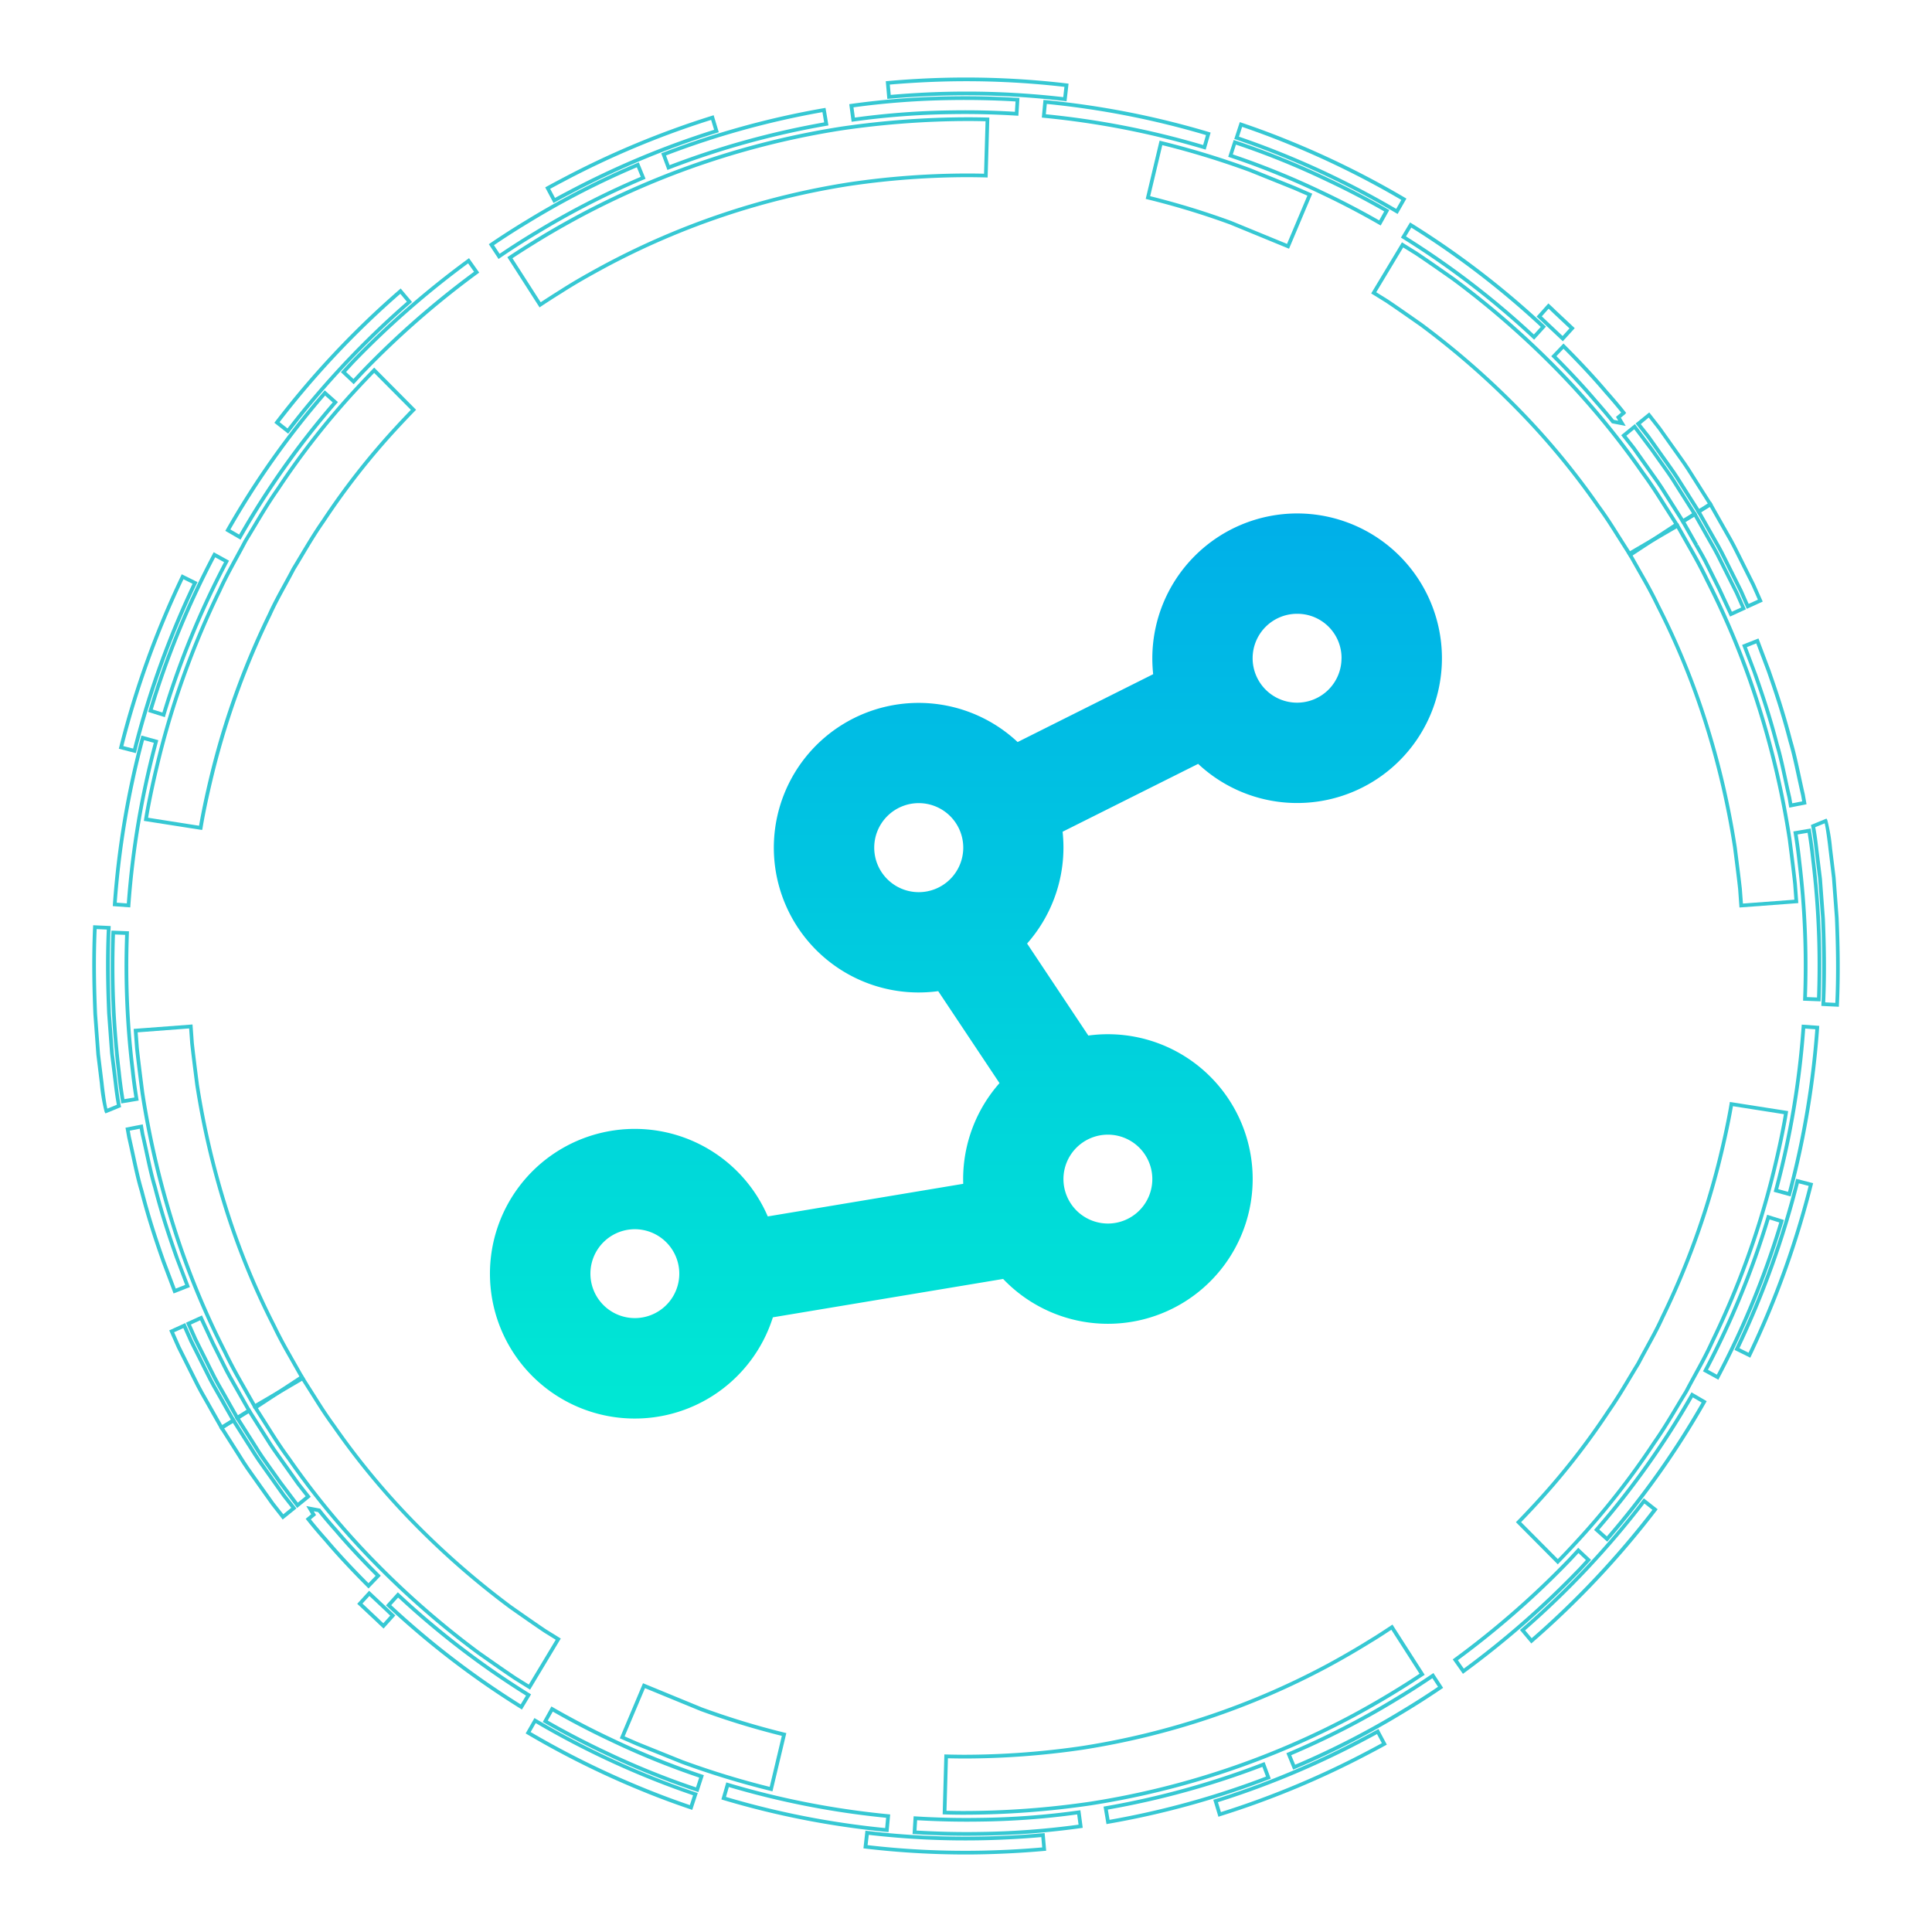 <svg id="Livello_1" data-name="Livello 1" xmlns="http://www.w3.org/2000/svg" xmlns:xlink="http://www.w3.org/1999/xlink" width="50" height="50" viewBox="0 0 50 50"><defs><style>.cls-1{fill:#36c8d3;}.cls-2{fill:url(#Sfumatura_senza_nome_2);}</style><linearGradient id="Sfumatura_senza_nome_2" x1="25" y1="39.337" x2="25" y2="12.018" gradientUnits="userSpaceOnUse"><stop offset="0" stop-color="#00efd1"/><stop offset="1" stop-color="#00acea"/></linearGradient></defs><title>ico_materials</title><path class="cls-1" d="M5.714,37.011l-.239-.421c-.042-.078-.089-.159-.139-.247-.102-.177-.223-.387-.329-.605l-.427-.855-.2-.453.414-.189.195.443.424.848c.097.201.208.394.306.563l.018.031c.049.085.095.164.134.238l.236.416ZM4.506,34.479l.161.363.426.853c.105.216.225.424.322.592.055.096.102.178.145.256L5.75,36.879l.227-.133L5.787,36.412c-.04-.073-.085-.152-.133-.236L5.64,36.152c-.103-.179-.215-.373-.313-.576l-.425-.849-.157-.356Z"/><path class="cls-1" d="M2.73,28.815l-.021-.035a4.519,4.519,0,0,1-.123-.729l-.092-.757-.077-1.047c-.026-.642-.047-1.41-.008-2.254l.002-.048.454.021-.002.048c-.039.826-.018,1.579.007,2.206L2.945,27.249,3.037,28c.044.4.087.609.088.611l.009.039Zm-.228-4.77c-.036.822-.016,1.57.01,2.196l.077,1.043.093.757c.008.088.06.512.097.65l.245-.1c-.015-.08-.049-.276-.082-.581L2.849,27.258l-.076-1.033c-.025-.619-.045-1.357-.009-2.168Zm1.013-4.554L3.075,19.377l.012-.046a23.537,23.537,0,0,1,1.595-4.425l.021-.044.408.202-.02.043a23.047,23.047,0,0,0-1.563,4.337Zm-.324-.183.254.065A23.13,23.13,0,0,1,4.983,15.108l-.235-.117A23.457,23.457,0,0,0,3.192,19.308Zm4.267-8.084-.358-.283.029-.038a23.123,23.123,0,0,1,3.204-3.405l.037-.032.294.35-.036.031a22.608,22.608,0,0,0-3.14,3.337Zm-.224-.3.207.164A22.706,22.706,0,0,1,10.53,7.807l-.17-.203A23.032,23.032,0,0,0,7.235,10.925ZM40.446,8.832l-.497-.468c-.047-.046-.095-.091-.147-.139l-.035-.032.305-.341.036.033c.055.05.105.098.152.144l.494.464Zm-.544-.645c.039.036.077.072.113.107l.425.401.178-.196-.425-.4c-.036-.035-.074-.072-.115-.11ZM36.17,5.538l-.042-.025a22.293,22.293,0,0,0-2.955-1.46c-.387-.158-.786-.306-1.185-.441l-.045-.015.143-.437.046.016c.408.138.815.289,1.21.45a22.781,22.781,0,0,1,3.015,1.489l.041.024ZM32.064,3.537c.386.131.771.275,1.145.427a22.395,22.395,0,0,1,2.925,1.442l.132-.232a22.674,22.674,0,0,0-2.961-1.458c-.378-.154-.768-.299-1.159-.433ZM14.325,5.254l-.215-.405.042-.023q.184-.101.371-.199a22.756,22.756,0,0,1,3.9-1.63l.046-.015.133.44-.045.014a22.393,22.393,0,0,0-3.823,1.598c-.123.064-.244.129-.364.196Zm-.086-.367.125.235q.16-.088.323-.173a22.442,22.442,0,0,1,3.794-1.59l-.077-.256a22.682,22.682,0,0,0-3.837,1.608Q14.401,4.798,14.239,4.887ZM27.602,2.621l-.048-.006a21.836,21.836,0,0,0-3.057-.143c-.489.011-.989.039-1.485.083l-.048.005-.04-.458.048-.004c.497-.045,1.006-.074,1.514-.086a22.419,22.419,0,0,1,3.12.147l.048.006Zm-2.585-.251a21.861,21.861,0,0,1,2.5.144l.03-.266a22.192,22.192,0,0,0-3.059-.14c-.49.012-.981.039-1.46.081l.024.267c.482-.042.967-.069,1.443-.08Q24.755,2.37,25.017,2.37Z"/><path class="cls-1" d="M43.948,13.311l-.259-.409c-.046-.07-.098-.152-.152-.24l-.015-.024c-.102-.164-.219-.35-.347-.525l-.555-.782-.291-.37.354-.288.298.381.56.788c.139.191.263.389.372.565.055.088.107.171.154.244l.26.41Zm-1.484-2.335.234.297.556.783c.129.177.247.365.35.53l.009.014c.06.097.111.179.157.248l.207.327.22-.145-.209-.33c-.048-.073-.1-.156-.155-.245-.109-.174-.232-.371-.369-.56l-.559-.787-.237-.302Z"/><path class="cls-1" d="M6.121,36.759l-.234-.413c-.043-.079-.091-.163-.142-.251-.096-.166-.215-.372-.317-.583l-.418-.837-.196-.444.413-.188.33.709.277.554c.097.199.206.389.302.556.053.092.103.18.146.259l.231.408ZM4.941,34.279l.157.355.417.835c.1.208.219.413.314.577.051.089.1.174.143.253l.185.327.227-.133L6.199,36.167c-.043-.079-.093-.165-.146-.257-.097-.168-.207-.36-.305-.562l-.277-.555-.291-.624Z"/><path class="cls-1" d="M4.492,33.475l-.308-.816c-.153-.439-.362-1.037-.565-1.826-.084-.279-.15-.586-.22-.912-.034-.157-.069-.319-.107-.485l-.044-.251.446-.087.042.247c.032.137.064.283.095.426l.014.066c.067.312.131.607.211.872.2.775.405,1.366.555,1.797l.036.104.268.699ZM3.359,29.261l.027.156c.038.164.073.326.107.484.07.323.135.628.219.906.202.787.41,1.383.563,1.819l.273.723.244-.096-.271-.717c-.151-.433-.357-1.025-.557-1.803-.08-.266-.145-.563-.212-.877l-.014-.066c-.031-.142-.062-.288-.095-.427L3.616,29.211Zm-.219-.704-.008-.048c-.046-.286-.079-.529-.103-.766a22.849,22.849,0,0,1-.147-3.611l.002-.048.454.018-.002.048a22.394,22.394,0,0,0,.145,3.541c.024.232.057.475.1.744l.008.047Zm-.164-4.373a22.763,22.763,0,0,0,.149,3.548c.023.223.053.45.095.714l.258-.043c-.04-.252-.07-.482-.093-.702a22.506,22.506,0,0,1-.147-3.507Zm.395-.701-.452-.033.003-.048a22.981,22.981,0,0,1,.725-4.32l.012-.047.438.121-.012.046a22.497,22.497,0,0,0-.711,4.232Zm-.35-.122.261.019a22.569,22.569,0,0,1,.699-4.156l-.253-.07A22.878,22.878,0,0,0,3.021,23.362Zm1.246-4.801-.433-.136.014-.045a22.516,22.516,0,0,1,1.659-4.045l.023-.043L5.927,14.51l-.022.042a22.023,22.023,0,0,0-1.625,3.962ZM3.953,18.362l.25.078a22.109,22.109,0,0,1,1.596-3.891l-.23-.126A22.42,22.42,0,0,0,3.953,18.362Zm2.272-4.395-.394-.229.023-.041a22.116,22.116,0,0,1,2.519-3.558l.032-.037.341.304-.031.036a21.677,21.677,0,0,0-2.466,3.483Zm-.263-.265.227.132a21.762,21.762,0,0,1,2.422-3.42l-.197-.176A22.042,22.042,0,0,0,5.962,13.703Zm36.112-2.679-.359-.069-.011-.014c-.115-.147-.271-.331-.442-.524-.206-.244-.56-.642-1.083-1.164l-.033-.033.317-.33.035.035c.534.533.896.941,1.105,1.189.121.136.299.341.452.535l.029.037-.03.037-.107.088Zm-.306-.157.113.022-.06-.099.134-.112c-.15-.187-.312-.374-.426-.502-.204-.242-.553-.635-1.066-1.149l-.183.191c.507.508.852.897,1.054,1.136C41.501,10.543,41.655,10.724,41.768,10.867ZM9.154,9.944l-.332-.313.032-.035q.115-.127.233-.253A23.359,23.359,0,0,1,12.099,6.71l.039-.029.264.374-.038.028A22.872,22.872,0,0,0,9.414,9.664c-.075.08-.151.162-.226.244Zm-.198-.318.192.181c.065-.071.13-.141.195-.21a23.009,23.009,0,0,1,2.925-2.564l-.153-.217a23.268,23.268,0,0,0-2.96,2.594C9.09,9.482,9.023,9.554,8.957,9.626ZM39.703,8.792,39.667,8.759a21.791,21.791,0,0,0-3.371-2.585l-.04-.025.236-.393.042.026A22.299,22.299,0,0,1,39.975,8.421l.035.032Zm-3.316-2.674a21.875,21.875,0,0,1,3.31,2.538l.178-.196a22.201,22.201,0,0,0-3.351-2.57Zm-23.484.585-.252-.383.039-.027c.24-.164.488-.324.737-.479H13.427c.08-.05.161-.098.241-.147A21.573,21.573,0,0,1,16.488,4.221l.045-.019.174.425-.044.018a21.021,21.021,0,0,0-2.762,1.416c-.323.194-.636.394-.959.614Zm-.119-.357.146.222c.31-.21.612-.403.922-.589a21.147,21.147,0,0,1,2.731-1.403l-.101-.247A21.464,21.464,0,0,0,13.718,5.749q-.12.073-.241.147h0C13.244,6.041,13.01,6.192,12.783,6.346Zm22.948-.51-.042-.024c-.494-.284-1.003-.55-1.514-.79a20.348,20.348,0,0,0-2.345-.949l-.045-.015.142-.436.046.015a20.782,20.782,0,0,1,2.395.969c.517.243,1.037.515,1.545.806l.041.024ZM31.905,3.996a20.434,20.434,0,0,1,2.311.939c.498.234.995.493,1.478.769l.129-.233c-.493-.282-.996-.544-1.498-.779a20.623,20.623,0,0,0-2.339-.949Zm-14.632.403L17.113,3.968l.044-.017A22.098,22.098,0,0,1,21.316,2.8l.048-.008.076.454-.047.008a21.621,21.621,0,0,0-4.074,1.127Zm-.037-.375.093.25A21.684,21.684,0,0,1,21.329,3.167l-.044-.265A22.058,22.058,0,0,0,17.236,4.024Zm13.967-.151-.046-.014A21.766,21.766,0,0,0,27.01,3.048l-.048-.005.043-.458.048.005a22.162,22.162,0,0,1,4.232.827l.046.014Zm-4.137-.916a21.859,21.859,0,0,1,4.071.796l.074-.257a22.087,22.087,0,0,0-4.12-.806Zm-5.026.194-.061-.455.048-.007a20.493,20.493,0,0,1,2.596-.195c.567-.009,1.144.003,1.712.039l.048.003-.028.46-.048-.003c-.561-.035-1.125-.048-1.678-.039a20.16,20.16,0,0,0-2.541.191ZM22.088,2.778l.036.265a20.296,20.296,0,0,1,2.505-.186c.539-.009,1.089.003,1.637.036l.016-.267c-.55-.033-1.107-.044-1.657-.036A20.457,20.457,0,0,0,22.088,2.778Z"/><path class="cls-1" d="M43.541,13.564l-.254-.401c-.047-.071-.1-.156-.157-.247-.103-.165-.218-.35-.346-.524l-.543-.766-.285-.363.355-.288.481.639.36.507c.133.182.254.377.361.548l.011.018c.05.08.098.157.142.224l.256.404ZM42.09,11.277l.228.29.544.767c.129.177.246.363.349.528.057.092.11.176.157.248l.202.319.22-.145-.204-.323c-.044-.067-.092-.144-.143-.225l-.01-.016c-.108-.173-.228-.366-.359-.546l-.36-.506-.42-.558Z"/><path class="cls-1" d="M6.572,36.462l-.327-.577c-.125-.219-.296-.52-.467-.877a20.876,20.876,0,0,1-1.336-3.268,23.004,23.004,0,0,1-.805-3.453c-.073-.565-.115-.911-.141-1.158l-.037-.501,1.523-.115.034.476c.028.259.08.672.132,1.08a21.627,21.627,0,0,0,.747,3.196A19.532,19.532,0,0,0,7.14,34.306c.157.327.305.586.423.795l.333.588ZM3.563,26.717l.03.404c.026.245.068.59.14,1.153a22.928,22.928,0,0,0,.801,3.437,20.776,20.776,0,0,0,1.33,3.254c.17.356.34.654.465.873l.279.492,1.158-.677-.282-.498c-.123-.216-.272-.476-.429-.806A19.599,19.599,0,0,1,5.804,31.294a21.748,21.748,0,0,1-.75-3.212c-.052-.409-.104-.822-.132-1.084l-.027-.382Z"/><path class="cls-1" d="M5.232,21.479l-.048-.006-1.461-.229.007-.047c.001-.006.094-.625.362-1.694A22.105,22.105,0,0,1,5.643,15.258c.125-.28.284-.572.438-.854l.032-.059c.063-.117.128-.235.19-.355L6.33,13.945c.068-.111.134-.222.201-.333l.014-.023c.176-.296.377-.631.608-.96A20.253,20.253,0,0,1,9.219,10.002c.14-.151.284-.303.431-.454l.034-.035,1.084,1.092-.033.034c-.14.144-.276.288-.405.427A18.811,18.811,0,0,0,8.408,13.512c-.207.294-.385.592-.556.88l-.007.012c-.069.115-.136.229-.205.34-.07.135-.144.27-.216.403-.148.27-.287.525-.4.777a20.604,20.604,0,0,0-1.45,3.96c-.231.92-.323,1.486-.332,1.548ZM3.833,21.163l1.319.207c.028-.164.124-.702.327-1.51a20.692,20.692,0,0,1,1.456-3.978c.114-.254.254-.511.403-.782.073-.133.146-.267.217-.404.07-.114.138-.228.206-.342l.007-.011c.174-.291.352-.589.56-.886a18.92,18.92,0,0,1,1.931-2.456c.119-.129.245-.262.374-.395l-.949-.955c-.135.139-.267.278-.396.417a20.143,20.143,0,0,0-2.057,2.615c-.23.327-.429.66-.605.955l-.014.023q-.1.168-.201.333l-.024.042c-.062.119-.126.238-.19.354l-.027.05c-.158.29-.316.58-.441.858a22.032,22.032,0,0,0-1.545,4.227C3.96,20.424,3.859,21.001,3.833,21.163ZM13.964,7.956,13.13,6.656l.039-.026c.194-.129.388-.253.578-.371.351-.221.739-.446,1.184-.687a21.459,21.459,0,0,1,6.83-2.293,22.801,22.801,0,0,1,3.312-.244c.164 0.0.324.003.483.007l.048.001-.044,1.551-.048-.002c-.145-.004-.292-.006-.44-.007a21.074,21.074,0,0,0-3.084.227,19.902,19.902,0,0,0-6.338,2.127c-.358.194-.74.407-1.106.643-.187.115-.368.232-.54.346Zm-.701-1.272.73,1.138c.161-.106.329-.214.501-.321.368-.238.752-.451,1.111-.646A19.994,19.994,0,0,1,21.974,4.718a21.175,21.175,0,0,1,3.099-.228c.132.001.264.002.394.006l.039-1.358c-.143-.003-.286-.006-.432-.006a22.702,22.702,0,0,0-3.297.243,21.35,21.35,0,0,0-6.799,2.282c-.444.241-.83.465-1.179.684l-0.0 0C13.622,6.45,13.442,6.565,13.262,6.684Zm20.097-.247-.044-.018L31.835,5.81a20.357,20.357,0,0,0-2.138-.651l-.046-.011.359-1.508.047.012a21.891,21.891,0,0,1,2.307.704l1.16.467.437.19ZM29.766,5.077a20.354,20.354,0,0,1,2.104.644l1.438.591.527-1.249-.349-.152-1.158-.466a21.788,21.788,0,0,0-2.248-.689Z"/><path class="cls-1" d="M42.174,14.428l-.358-.564c-.129-.206-.289-.459-.489-.731a19.358,19.358,0,0,0-2.102-2.536,21.201,21.201,0,0,0-2.47-2.152c-.355-.248-.668-.467-.89-.616l-.379-.235L36.282,6.271l.401.25c.267.178.617.422.955.66A22.61,22.61,0,0,1,40.307,9.502a20.769,20.769,0,0,1,2.258,2.723c.223.301.412.603.537.802l.354.558ZM35.617,7.563l.3.186c.225.15.538.369.894.619a21.279,21.279,0,0,1,2.482,2.162,19.453,19.453,0,0,1,2.112,2.547c.202.273.362.528.491.734l.307.483,1.121-.737-.304-.478c-.125-.198-.313-.498-.534-.798a20.741,20.741,0,0,0-2.249-2.712A22.53,22.53,0,0,0,37.582,7.258c-.337-.236-.685-.48-.951-.657L36.314,6.404Z"/><path class="cls-1" d="M45.206,15.757l-.195-.443-.424-.848c-.095-.196-.204-.385-.3-.552l-.011-.019c-.054-.093-.104-.181-.148-.261l-.236-.416.393-.23.238.421c.044.08.092.165.144.254.098.169.219.38.325.598l.427.855.2.453Zm-1.183-2.503.19.334c.044.08.094.167.147.259l.011.019c.097.168.206.359.302.557l.425.849.157.356.239-.109-.161-.363-.426-.853c-.104-.215-.225-.424-.322-.592-.052-.09-.101-.176-.145-.256l-.19-.335Z"/><path class="cls-1" d="M24.983,47.994a22.225,22.225,0,0,1-2.589-.153l-.048-.006.051-.457.048.006a21.733,21.733,0,0,0,3.057.143c.489-.011.989-.039,1.485-.083l.048-.005.04.458-.048.004c-.493.045-1.002.073-1.514.086Q25.249,47.994,24.983,47.994Zm-2.53-.242a21.786,21.786,0,0,0,3.059.14c.493-.012.984-.039,1.46-.081l-.023-.267c-.482.042-.967.069-1.443.08a21.743,21.743,0,0,1-3.022-.138Zm9.08-.734-.133-.439.045-.014A22.364,22.364,0,0,0,35.268,44.965q.184-.096.364-.195l.043-.024.216.405-.042.023q-.184.101-.371.199a22.825,22.825,0,0,1-3.9,1.629Zm-.013-.376.077.255a22.717,22.717,0,0,0,3.837-1.608q.165-.086.328-.176l-.125-.235q-.16.087-.323.173A22.438,22.438,0,0,1,31.519,46.641Zm-13.605.198-.046-.016c-.409-.138-.817-.289-1.21-.45a22.784,22.784,0,0,1-3.014-1.489l-.041-.024.227-.398.042.025a22.303,22.303,0,0,0,2.955,1.46c.387.158.785.306,1.185.441l.045.015ZM13.733,44.825a22.708,22.708,0,0,0,2.961,1.458c.377.154.767.299,1.159.433l.083-.254c-.386-.132-.771-.275-1.145-.427A22.383,22.383,0,0,1,13.865,44.594ZM39.63,42.533l-.294-.35.036-.031a22.598,22.598,0,0,0,3.14-3.337l.03-.039.358.283-.029.038A23.133,23.133,0,0,1,39.667,42.501Zm-.16-.34.17.203a23.034,23.034,0,0,0,3.124-3.321l-.207-.164A22.685,22.685,0,0,1,39.47,42.193ZM9.927,42.147l-.036-.033c-.055-.051-.105-.098-.152-.144l-.494-.464.308-.338.497.468c.047.046.095.091.147.139l.035.032Zm-.546-.647.425.4q.054.053.115.109l.177-.197c-.039-.037-.077-.072-.113-.108l-.425-.4Zm35.916-6.363-.408-.202.02-.043a23.068,23.068,0,0,0,1.563-4.338l.012-.047.44.114-.012.046A23.527,23.527,0,0,1,45.318,35.094Zm-.28-.246.235.117a23.465,23.465,0,0,0,1.556-4.317l-.254-.066A23.152,23.152,0,0,1,45.017,34.892Zm2.573-8.836-.454-.022.002-.048c.039-.83.018-1.581-.007-2.206l-.076-1.028-.092-.751c-.044-.4-.088-.609-.088-.61l-.009-.039.403-.166.021.035a4.553,4.553,0,0,1,.123.728l.092.758.078,1.048c.026.642.047,1.411.008,2.254Zm-.354-.114.262.013c.036-.821.015-1.57-.01-2.196l-.077-1.043-.092-.757c-.013-.125-.062-.518-.097-.65l-.244.1c.016.084.05.284.082.581l.092.753.076,1.032C47.252,24.391,47.272,25.128,47.236,25.942Z"/><path class="cls-1" d="M7.316,39.326l-.298-.38-.56-.789c-.139-.191-.263-.39-.372-.565-.055-.088-.106-.17-.154-.243l-.26-.41.381-.25.259.409c.048.072.101.157.158.249l.01.015c.103.164.219.35.346.525l.555.781.291.37ZM5.803,36.967l.209.33c.048.073.1.156.155.244.109.174.232.371.369.56l.559.787.237.301.205-.167-.233-.297-.556-.783c-.129-.177-.246-.365-.35-.53l-.01-.015c-.057-.091-.11-.175-.157-.248l-.207-.327Z"/><path class="cls-1" d="M44.773,15.957l-.33-.709-.277-.554c-.095-.197-.204-.386-.301-.553l-.007-.012c-.051-.089-.1-.173-.142-.25l-.231-.408.393-.23.234.413c.04.073.083.148.129.229l.013.023c.101.175.216.374.316.583l.418.836.196.444Zm-.824-1.864c.097.168.207.359.304.559l.277.555.291.624.24-.109-.157-.355-.418-.835c-.099-.206-.213-.403-.313-.577l-.013-.023c-.047-.081-.091-.158-.13-.23l-.185-.327-.227.133.185.326c.042.077.09.16.141.249l-.035.035Z"/><path class="cls-1" d="M25.013,47.509c-.446,0-.898-.014-1.348-.042l-.048-.003.028-.459.048.003c.559.035,1.124.048,1.678.038a19.946,19.946,0,0,0,2.541-.191l.048-.006.061.455-.048.007a20.596,20.596,0,0,1-2.596.195C25.256,47.508,25.135,47.509,25.013,47.509Zm-1.294-.135c.554.033,1.112.046,1.657.036a20.561,20.561,0,0,0,2.537-.188l-.036-.265a20.072,20.072,0,0,1-2.505.185c-.541.009-1.091-.003-1.637-.035Zm-.724.041-.048-.005a22.161,22.161,0,0,1-4.232-.827l-.046-.014.128-.441.046.014a21.79,21.79,0,0,0,4.147.811l.048.005Zm-4.207-.911a22.083,22.083,0,0,0,4.12.806l.025-.266a21.881,21.881,0,0,1-4.071-.796Zm9.848.704-.076-.453.047-.008A21.655,21.655,0,0,0,32.682,45.619l.045-.018.16.43-.044.017a22.061,22.061,0,0,1-4.159,1.151Zm.035-.375.044.264a21.956,21.956,0,0,0,4.049-1.12l-.093-.25A21.714,21.714,0,0,1,28.671,46.832ZM18.074,46.379l-.046-.015a20.738,20.738,0,0,1-2.395-.969c-.519-.244-1.039-.516-1.545-.807l-.041-.024.223-.401.042.024c.496.285,1.005.551,1.514.79a20.377,20.377,0,0,0,2.345.949l.045.015Zm-3.898-1.851c.491.281.995.543,1.498.78a20.65,20.65,0,0,0,2.339.949l.082-.253a20.394,20.394,0,0,1-2.311-.939c-.496-.233-.993-.492-1.478-.769Zm19.29,1.269-.174-.425.044-.018A21.101,21.101,0,0,0,36.099,43.938c.325-.195.638-.396.958-.613l.04-.027.251.383-.039.027c-.314.214-.643.425-.978.626a21.551,21.551,0,0,1-2.82,1.446Zm-.049-.373.101.247a21.414,21.414,0,0,0,2.763-1.42c.32-.192.634-.393.935-.597l-.146-.222c-.308.208-.61.401-.922.589A21.213,21.213,0,0,1,33.418,45.424ZM13.508,44.243l-.042-.026a22.27,22.27,0,0,1-3.442-2.638l-.035-.032.307-.339.036.033A21.807,21.807,0,0,0,13.704,43.825l.04.025Zm-3.383-2.702A22.162,22.162,0,0,0,13.476,44.11l.137-.228a21.926,21.926,0,0,1-3.31-2.537Zm27.736,1.778-.264-.374.038-.028A22.852,22.852,0,0,0,40.586,40.336c.075-.08.151-.162.226-.244l.033-.036.332.313-.032.035c-.077.085-.155.169-.233.253a23.327,23.327,0,0,1-3.012,2.633Zm-.131-.352.153.217a23.253,23.253,0,0,0,2.96-2.594c.067-.071.134-.143.2-.216l-.192-.181c-.065.071-.13.141-.195.21A22.963,22.963,0,0,1,37.731,42.966ZM9.538,41.11,9.503,41.075c-.534-.534-.896-.941-1.105-1.189-.267-.3-.418-.491-.458-.543l-.029-.036.142-.118L7.927,38.976l.359.068.011.014c.115.147.271.332.442.524.206.244.561.642,1.083,1.164l.033.033ZM8.045,39.321c.064.08.204.253.426.502.204.242.553.635,1.066,1.149l.184-.19c-.506-.508-.852-.897-1.054-1.136-.168-.189-.322-.371-.434-.513l-.113-.022.059.099Zm33.55.577-.341-.304.031-.036a21.659,21.659,0,0,0,2.466-3.483l.024-.042.394.229-.023.041a22.146,22.146,0,0,1-2.518,3.558Zm-.206-.313.197.176a22.038,22.038,0,0,0,2.452-3.464l-.227-.132A21.79,21.79,0,0,1,41.389,39.585Zm3.083-3.877-.399-.219.022-.042a22.012,22.012,0,0,0,1.624-3.962l.014-.047.434.135-.014.046a22.445,22.445,0,0,1-1.659,4.045Zm-.27-.258.23.126a22.327,22.327,0,0,0,1.615-3.939l-.25-.078A22.098,22.098,0,0,1,44.202,35.45ZM46.341,30.964l-.438-.121.012-.046a22.492,22.492,0,0,0,.711-4.232l.003-.048.453.032-.003.048a22.989,22.989,0,0,1-.725,4.32Zm-.321-.189.253.07a22.921,22.921,0,0,0,.707-4.207l-.261-.019A22.563,22.563,0,0,1,46.02,30.775ZM47.117,25.915l-.454-.018.002-.048a22.427,22.427,0,0,0-.145-3.541c-.024-.232-.057-.474-.1-.743l-.008-.047.448-.076.008.048c.046.288.079.532.103.767a22.82,22.82,0,0,1,.147,3.61Zm-.354-.111.261.011A22.714,22.714,0,0,0,46.876,22.267c-.023-.22-.053-.448-.095-.714l-.258.043c.04.252.07.482.093.701A22.515,22.515,0,0,1,46.763,25.804Zm-.457-4.902-.042-.247c-.035-.149-.069-.307-.102-.462l-.008-.038c-.067-.309-.13-.602-.209-.865-.199-.772-.405-1.364-.556-1.797l-.036-.104-.267-.699.423-.167.308.816c.153.44.363,1.041.565,1.826.084.279.15.586.22.912.034.157.069.319.107.485l.044.252Zm-1.097-4.155.27.716c.151.434.358,1.029.557,1.803.08.265.143.559.21.87l.008.038c.033.154.067.312.103.463l.026.152.257-.05-.027-.156c-.038-.164-.073-.326-.107-.483-.07-.324-.136-.63-.219-.907-.202-.783-.41-1.382-.562-1.819l-.273-.723Z"/><path class="cls-1" d="M7.689,39.026l-.481-.639-.36-.507c-.133-.182-.254-.376-.361-.548-.056-.09-.107-.171-.155-.244l-.256-.403.381-.25.254.401c.046.07.098.153.154.242.105.169.22.354.349.53l.544.766.285.363ZM6.21,36.715l.204.322c.047.072.099.154.154.242.107.173.228.365.359.545l.36.506.42.558L7.91,38.723l-.228-.29-.545-.767c-.13-.179-.247-.365-.349-.53-.058-.093-.11-.176-.156-.246l-.202-.319Z"/><path class="cls-1" d="M45.017,23.486l-.034-.476c-.023-.216-.064-.55-.132-1.08a21.599,21.599,0,0,0-.746-3.196,19.545,19.545,0,0,0-1.244-3.042c-.16-.333-.308-.592-.427-.801l-.329-.581.041-.024,1.283-.75.326.577c.116.203.292.51.468.877A20.889,20.889,0,0,1,45.558,18.26a22.987,22.987,0,0,1,.804,3.453c.07.539.114.907.141,1.158l.037.501Zm-2.782-9.14.282.498c.12.209.269.471.429.806A19.614,19.614,0,0,1,44.196,18.706a21.698,21.698,0,0,1,.75,3.212c.068.532.109.866.133,1.084l.028.382,1.331-.1-.03-.404c-.026-.248-.071-.616-.14-1.153a22.888,22.888,0,0,0-.801-3.437,20.803,20.803,0,0,0-1.33-3.254c-.175-.365-.35-.671-.465-.872l-.278-.492Z"/><path class="cls-1" d="M24.927,46.965c-.164-0-.324-.003-.483-.008l-.048-.002.044-1.551.048.002c.145.004.292.006.44.007a21.144,21.144,0,0,0,3.084-.227A19.909,19.909,0,0,0,34.35,43.06c.37-.201.738-.414,1.094-.635.187-.112.381-.241.552-.354l.041-.027.834,1.3-.04.026c-.217.143-.4.263-.592.38-.374.233-.768.461-1.17.679a21.448,21.448,0,0,1-6.83,2.292A22.722,22.722,0,0,1,24.927,46.965Zm-.432-.102c.143.003.286.006.432.006a22.673,22.673,0,0,0,3.297-.243,21.347,21.347,0,0,0,6.799-2.282c.4-.217.792-.444,1.165-.676.179-.109.351-.221.55-.352l-.73-1.138c-.162.107-.341.226-.515.329-.357.221-.726.436-1.098.637a19.997,19.997,0,0,1-6.37,2.138,21.244,21.244,0,0,1-3.098.228q-.199-.001-.395-.006ZM19.991,46.36l-.047-.012a21.884,21.884,0,0,1-2.307-.704l-1.16-.467-.437-.19.601-1.425.044.018,1.481.609a20.32,20.32,0,0,0,2.138.652l.046.011Zm-3.826-1.423.349.152,1.158.466a21.858,21.858,0,0,0,2.248.689l.314-1.32a20.327,20.327,0,0,1-2.104-.644l-1.438-.591ZM40.316,40.486,39.232,39.394l.033-.034q.206-.212.405-.427a18.756,18.756,0,0,0,1.922-2.445c.212-.303.396-.61.557-.881l.061-.101c.05-.084.101-.167.151-.25.06-.116.124-.232.187-.348l.03-.055c.148-.271.288-.527.4-.777a20.66,20.66,0,0,0,1.451-3.961c.243-.971.331-1.543.332-1.548l.007-.048,1.509.236-.007.047c-.001.006-.094.627-.362,1.694a22.133,22.133,0,0,1-1.551,4.245c-.129.288-.296.594-.444.863l-.018.032c-.067.122-.134.246-.2.372l-.026.046q-.108.176-.215.356c-.176.295-.376.631-.608.96a20.233,20.233,0,0,1-2.066,2.626c-.14.151-.284.303-.431.454Zm-.949-1.093.949.955c.135-.138.267-.278.395-.417a20.115,20.115,0,0,0,2.057-2.615c.23-.327.429-.661.605-.955.072-.12.143-.239.215-.356l.024-.043c.065-.124.133-.249.2-.371l.017-.032c.147-.268.313-.572.441-.858a22.061,22.061,0,0,0,1.545-4.228c.225-.897.326-1.475.352-1.638l-1.319-.207c-.026.157-.121.692-.326,1.51A20.732,20.732,0,0,1,43.065,34.117c-.113.252-.254.51-.403.782l-.03.055c-.063.115-.126.231-.187.349-.052.085-.102.168-.152.252l-.061.101c-.162.273-.347.581-.56.886a18.866,18.866,0,0,1-1.931,2.456Q39.557,39.197,39.366,39.393Z"/><path class="cls-1" d="M13.718,43.729l-.401-.25c-.243-.162-.557-.38-.955-.66a22.566,22.566,0,0,1-2.669-2.322A20.707,20.707,0,0,1,7.435,37.774c-.22-.297-.404-.589-.538-.802l-.354-.558,1.282-.842.358.564c.128.204.287.456.489.731a19.393,19.393,0,0,0,2.102,2.536,21.193,21.193,0,0,0,2.47,2.151c.355.249.668.467.89.616l.379.235ZM6.675,36.443l.303.478c.133.212.316.502.535.798a20.638,20.638,0,0,0,2.249,2.711,22.492,22.492,0,0,0,2.656,2.311c.396.278.71.497.95.657l.317.198.697-1.159-.3-.186c-.224-.15-.538-.369-.894-.619A21.289,21.289,0,0,1,10.707,39.47a19.461,19.461,0,0,1-2.112-2.548c-.204-.276-.364-.53-.492-.735l-.305-.482Z"/><path class="cls-2" d="M33.569,13.288a3.752,3.752,0,0,0-3.747,3.748,3.898,3.898,0,0,0,.022.412L26.336,19.204a3.747,3.747,0,1,0-2.561,6.481,3.817,3.817,0,0,0,.506-.034l1.586,2.38a3.755,3.755,0,0,0-.941,2.481c0,.042.001.083.002.125l-5.058.844A3.748,3.748,0,1,0,20.002,34.092l5.959-.993A3.747,3.747,0,1,0,28.166,26.8l-1.585-2.381a3.754,3.754,0,0,0,.941-2.482A3.866,3.866,0,0,0,27.5,21.525l3.508-1.756a3.747,3.747,0,1,0,2.562-6.481Zm1.149,3.749a1.15,1.15,0,1,1-1.149-1.152A1.143,1.143,0,0,1,34.719,17.037ZM27.522,30.513A1.15,1.15,0,1,1,28.672,31.665,1.152,1.152,0,0,1,27.522,30.513Zm-3.747-9.728A1.152,1.152,0,1,1,22.625,21.937,1.152,1.152,0,0,1,23.775,20.785ZM17.58,32.963a1.15,1.15,0,1,1-1.149-1.151A1.152,1.152,0,0,1,17.58,32.963Z"/></svg>